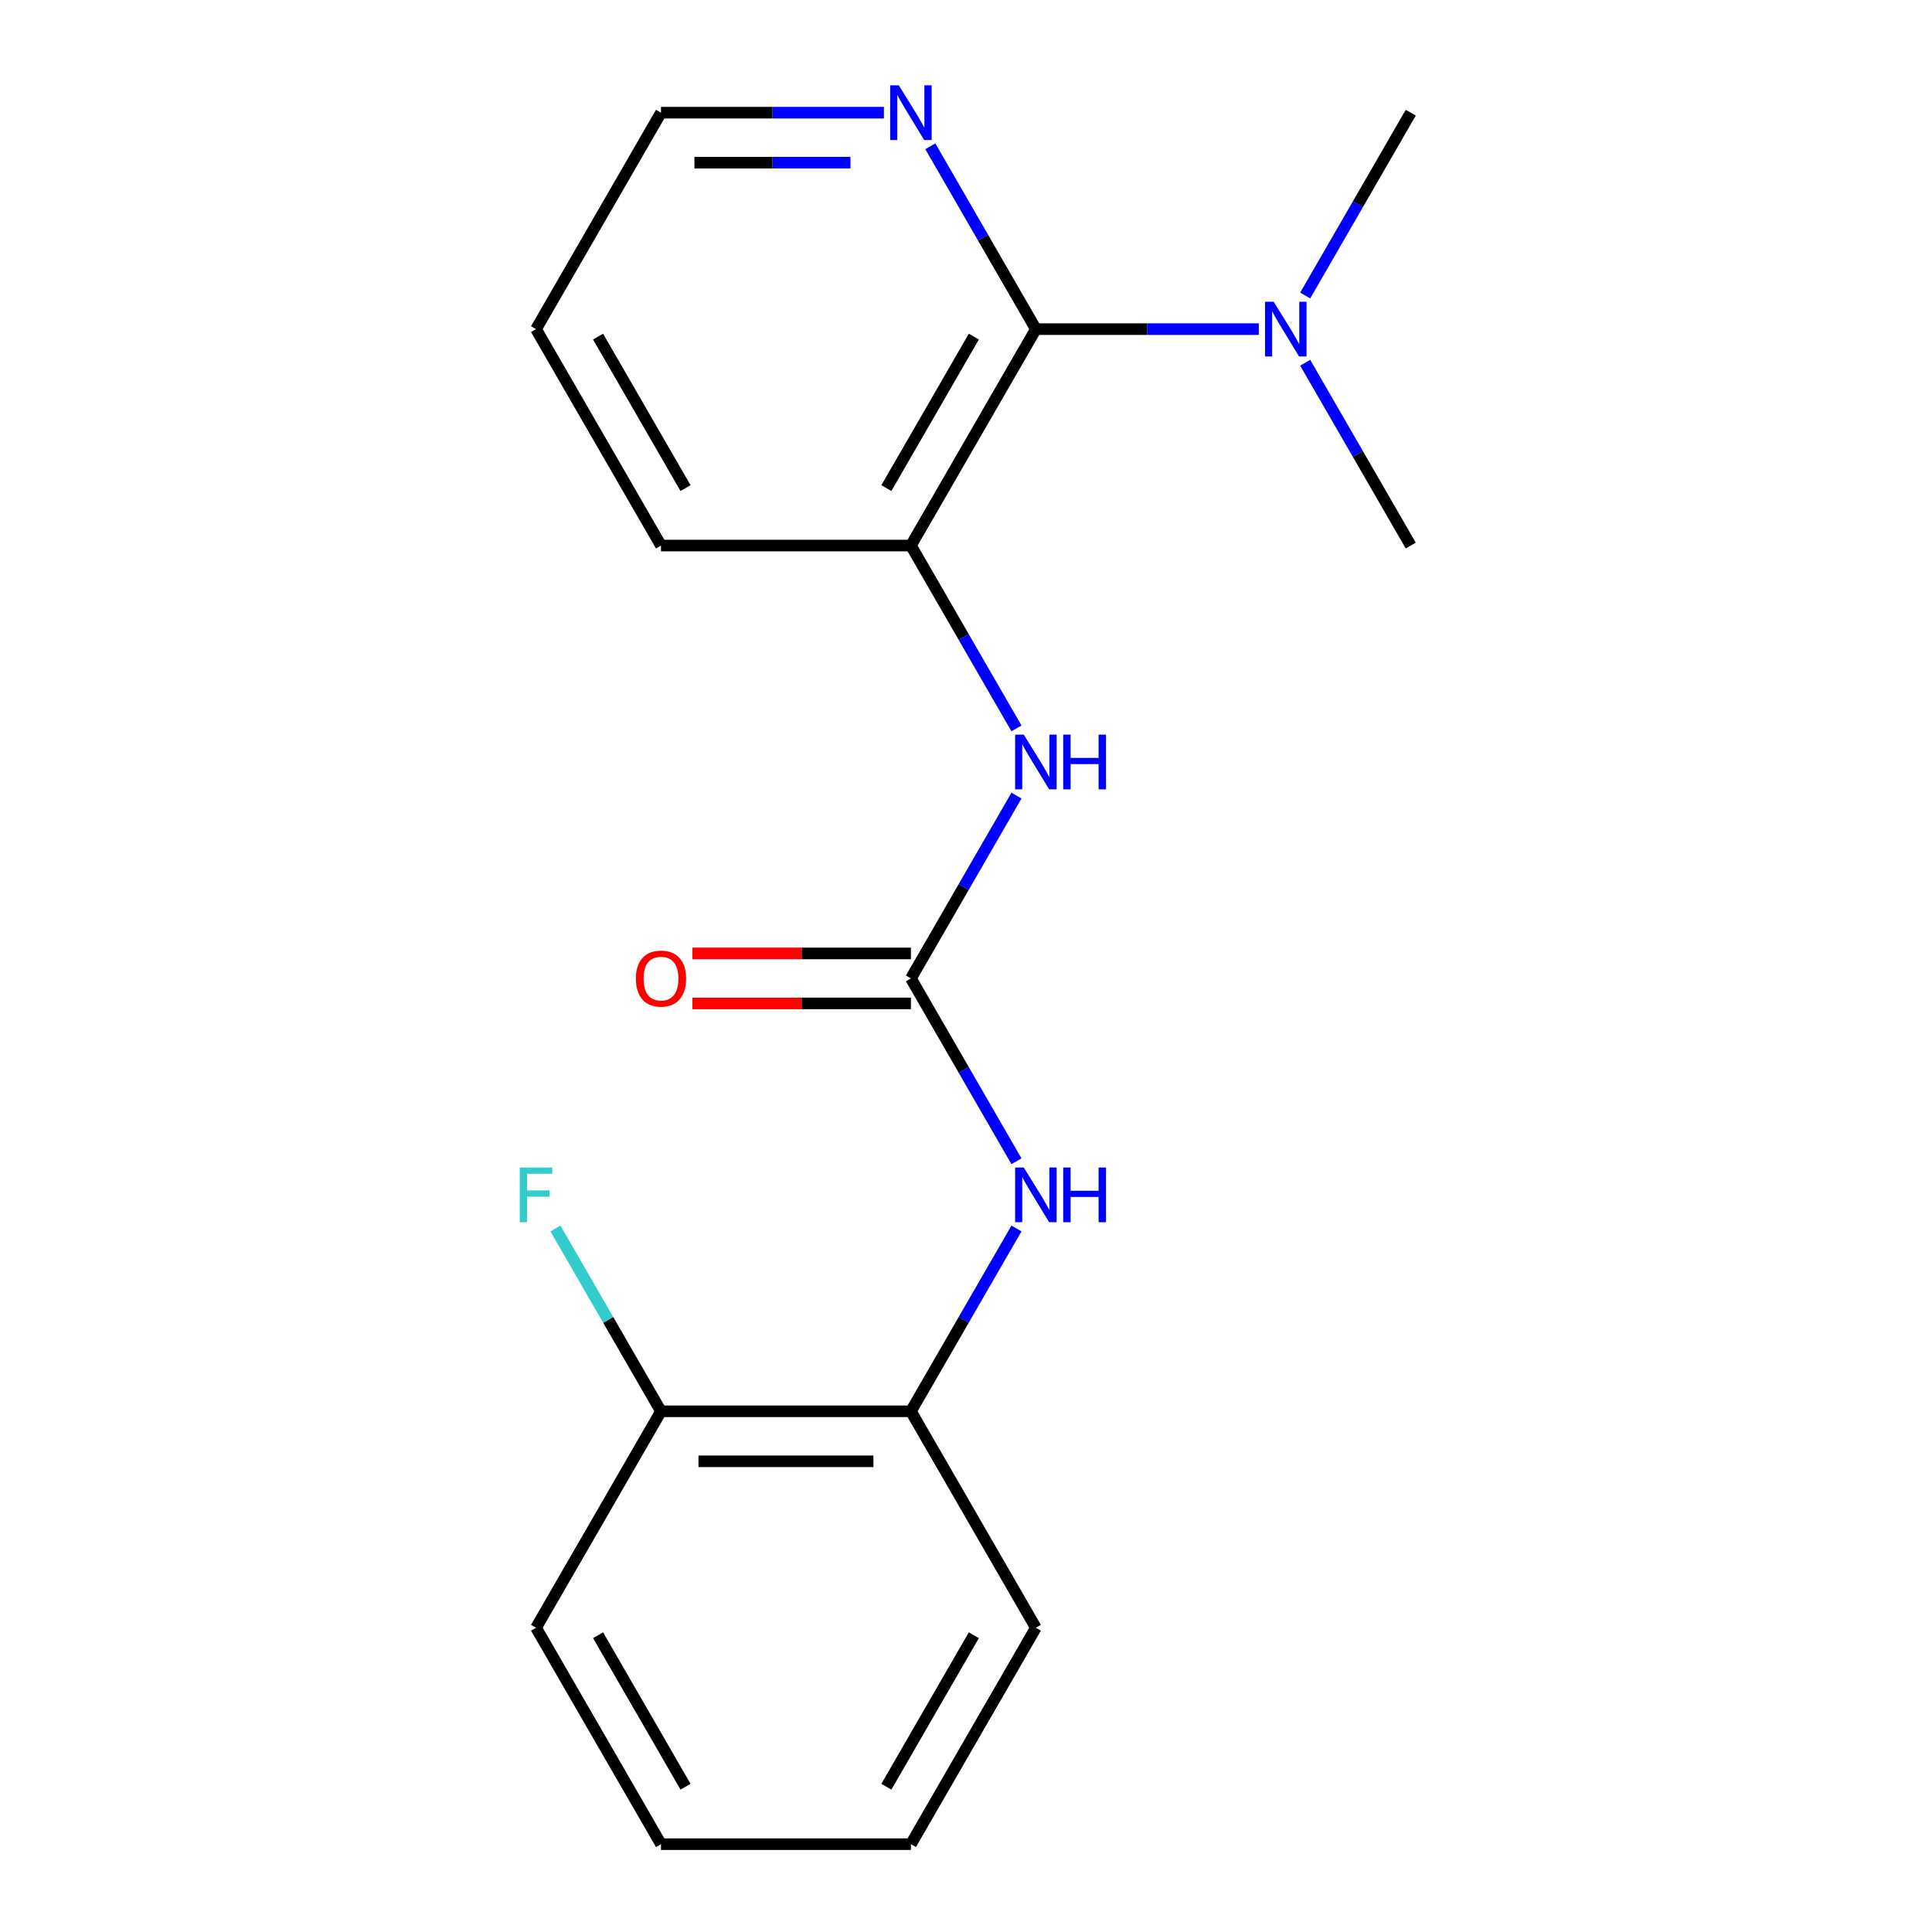 <?xml version='1.0' encoding='iso-8859-1'?>
<svg version='1.1' baseProfile='full'
              xmlns='http://www.w3.org/2000/svg'
                      xmlns:rdkit='http://www.rdkit.org/xml'
                      xmlns:xlink='http://www.w3.org/1999/xlink'
                  xml:space='preserve'
width='1000px' height='1000px' viewBox='0 0 1000 1000'>
<!-- END OF HEADER -->
<rect style='opacity:1.0;fill:#FFFFFF;stroke:none' width='1000' height='1000' x='0' y='0'> </rect>
<path class='bond-1' d='M 471.487,506.435 L 498.805,459.118' style='fill:none;fill-rule:evenodd;stroke:#000000;stroke-width:6px;stroke-linecap:butt;stroke-linejoin:miter;stroke-opacity:1' />
<path class='bond-1' d='M 498.805,459.118 L 526.124,411.801' style='fill:none;fill-rule:evenodd;stroke:#0000FF;stroke-width:6px;stroke-linecap:butt;stroke-linejoin:miter;stroke-opacity:1' />
<path class='bond-3' d='M 471.487,506.435 L 498.805,553.752' style='fill:none;fill-rule:evenodd;stroke:#000000;stroke-width:6px;stroke-linecap:butt;stroke-linejoin:miter;stroke-opacity:1' />
<path class='bond-3' d='M 498.805,553.752 L 526.124,601.069' style='fill:none;fill-rule:evenodd;stroke:#0000FF;stroke-width:6px;stroke-linecap:butt;stroke-linejoin:miter;stroke-opacity:1' />
<path class='bond-7' d='M 471.487,493.499 L 414.925,493.499' style='fill:none;fill-rule:evenodd;stroke:#000000;stroke-width:6px;stroke-linecap:butt;stroke-linejoin:miter;stroke-opacity:1' />
<path class='bond-7' d='M 414.925,493.499 L 358.363,493.499' style='fill:none;fill-rule:evenodd;stroke:#FF0000;stroke-width:6px;stroke-linecap:butt;stroke-linejoin:miter;stroke-opacity:1' />
<path class='bond-7' d='M 471.487,519.371 L 414.925,519.371' style='fill:none;fill-rule:evenodd;stroke:#000000;stroke-width:6px;stroke-linecap:butt;stroke-linejoin:miter;stroke-opacity:1' />
<path class='bond-7' d='M 414.925,519.371 L 358.363,519.371' style='fill:none;fill-rule:evenodd;stroke:#FF0000;stroke-width:6px;stroke-linecap:butt;stroke-linejoin:miter;stroke-opacity:1' />
<path class='bond-0' d='M 536.166,170.352 L 471.487,282.38' style='fill:none;fill-rule:evenodd;stroke:#000000;stroke-width:6px;stroke-linecap:butt;stroke-linejoin:miter;stroke-opacity:1' />
<path class='bond-0' d='M 504.059,174.221 L 458.783,252.64' style='fill:none;fill-rule:evenodd;stroke:#000000;stroke-width:6px;stroke-linecap:butt;stroke-linejoin:miter;stroke-opacity:1' />
<path class='bond-5' d='M 536.166,170.352 L 508.848,123.036' style='fill:none;fill-rule:evenodd;stroke:#000000;stroke-width:6px;stroke-linecap:butt;stroke-linejoin:miter;stroke-opacity:1' />
<path class='bond-5' d='M 508.848,123.036 L 481.529,75.719' style='fill:none;fill-rule:evenodd;stroke:#0000FF;stroke-width:6px;stroke-linecap:butt;stroke-linejoin:miter;stroke-opacity:1' />
<path class='bond-6' d='M 536.166,170.352 L 593.858,170.352' style='fill:none;fill-rule:evenodd;stroke:#000000;stroke-width:6px;stroke-linecap:butt;stroke-linejoin:miter;stroke-opacity:1' />
<path class='bond-6' d='M 593.858,170.352 L 651.55,170.352' style='fill:none;fill-rule:evenodd;stroke:#0000FF;stroke-width:6px;stroke-linecap:butt;stroke-linejoin:miter;stroke-opacity:1' />
<path class='bond-2' d='M 526.124,377.014 L 498.805,329.697' style='fill:none;fill-rule:evenodd;stroke:#0000FF;stroke-width:6px;stroke-linecap:butt;stroke-linejoin:miter;stroke-opacity:1' />
<path class='bond-2' d='M 498.805,329.697 L 471.487,282.38' style='fill:none;fill-rule:evenodd;stroke:#000000;stroke-width:6px;stroke-linecap:butt;stroke-linejoin:miter;stroke-opacity:1' />
<path class='bond-10' d='M 471.487,282.38 L 342.129,282.38' style='fill:none;fill-rule:evenodd;stroke:#000000;stroke-width:6px;stroke-linecap:butt;stroke-linejoin:miter;stroke-opacity:1' />
<path class='bond-4' d='M 526.124,635.857 L 498.805,683.173' style='fill:none;fill-rule:evenodd;stroke:#0000FF;stroke-width:6px;stroke-linecap:butt;stroke-linejoin:miter;stroke-opacity:1' />
<path class='bond-4' d='M 498.805,683.173 L 471.487,730.49' style='fill:none;fill-rule:evenodd;stroke:#000000;stroke-width:6px;stroke-linecap:butt;stroke-linejoin:miter;stroke-opacity:1' />
<path class='bond-8' d='M 471.487,730.49 L 342.129,730.49' style='fill:none;fill-rule:evenodd;stroke:#000000;stroke-width:6px;stroke-linecap:butt;stroke-linejoin:miter;stroke-opacity:1' />
<path class='bond-8' d='M 452.083,756.362 L 361.532,756.362' style='fill:none;fill-rule:evenodd;stroke:#000000;stroke-width:6px;stroke-linecap:butt;stroke-linejoin:miter;stroke-opacity:1' />
<path class='bond-12' d='M 471.487,730.49 L 536.166,842.518' style='fill:none;fill-rule:evenodd;stroke:#000000;stroke-width:6px;stroke-linecap:butt;stroke-linejoin:miter;stroke-opacity:1' />
<path class='bond-20' d='M 457.513,58.325 L 399.821,58.325' style='fill:none;fill-rule:evenodd;stroke:#0000FF;stroke-width:6px;stroke-linecap:butt;stroke-linejoin:miter;stroke-opacity:1' />
<path class='bond-20' d='M 399.821,58.325 L 342.129,58.325' style='fill:none;fill-rule:evenodd;stroke:#000000;stroke-width:6px;stroke-linecap:butt;stroke-linejoin:miter;stroke-opacity:1' />
<path class='bond-20' d='M 440.205,84.196 L 399.821,84.196' style='fill:none;fill-rule:evenodd;stroke:#0000FF;stroke-width:6px;stroke-linecap:butt;stroke-linejoin:miter;stroke-opacity:1' />
<path class='bond-20' d='M 399.821,84.196 L 359.436,84.196' style='fill:none;fill-rule:evenodd;stroke:#000000;stroke-width:6px;stroke-linecap:butt;stroke-linejoin:miter;stroke-opacity:1' />
<path class='bond-13' d='M 675.567,152.958 L 702.885,105.642' style='fill:none;fill-rule:evenodd;stroke:#0000FF;stroke-width:6px;stroke-linecap:butt;stroke-linejoin:miter;stroke-opacity:1' />
<path class='bond-13' d='M 702.885,105.642 L 730.204,58.325' style='fill:none;fill-rule:evenodd;stroke:#000000;stroke-width:6px;stroke-linecap:butt;stroke-linejoin:miter;stroke-opacity:1' />
<path class='bond-14' d='M 675.567,187.746 L 702.885,235.063' style='fill:none;fill-rule:evenodd;stroke:#0000FF;stroke-width:6px;stroke-linecap:butt;stroke-linejoin:miter;stroke-opacity:1' />
<path class='bond-14' d='M 702.885,235.063 L 730.204,282.38' style='fill:none;fill-rule:evenodd;stroke:#000000;stroke-width:6px;stroke-linecap:butt;stroke-linejoin:miter;stroke-opacity:1' />
<path class='bond-9' d='M 342.129,730.49 L 314.81,683.173' style='fill:none;fill-rule:evenodd;stroke:#000000;stroke-width:6px;stroke-linecap:butt;stroke-linejoin:miter;stroke-opacity:1' />
<path class='bond-9' d='M 314.81,683.173 L 287.492,635.857' style='fill:none;fill-rule:evenodd;stroke:#33CCCC;stroke-width:6px;stroke-linecap:butt;stroke-linejoin:miter;stroke-opacity:1' />
<path class='bond-15' d='M 342.129,730.49 L 277.449,842.518' style='fill:none;fill-rule:evenodd;stroke:#000000;stroke-width:6px;stroke-linecap:butt;stroke-linejoin:miter;stroke-opacity:1' />
<path class='bond-16' d='M 342.129,282.38 L 277.449,170.352' style='fill:none;fill-rule:evenodd;stroke:#000000;stroke-width:6px;stroke-linecap:butt;stroke-linejoin:miter;stroke-opacity:1' />
<path class='bond-16' d='M 354.832,252.64 L 309.557,174.221' style='fill:none;fill-rule:evenodd;stroke:#000000;stroke-width:6px;stroke-linecap:butt;stroke-linejoin:miter;stroke-opacity:1' />
<path class='bond-11' d='M 342.129,58.325 L 277.449,170.352' style='fill:none;fill-rule:evenodd;stroke:#000000;stroke-width:6px;stroke-linecap:butt;stroke-linejoin:miter;stroke-opacity:1' />
<path class='bond-17' d='M 536.166,842.518 L 471.487,954.545' style='fill:none;fill-rule:evenodd;stroke:#000000;stroke-width:6px;stroke-linecap:butt;stroke-linejoin:miter;stroke-opacity:1' />
<path class='bond-17' d='M 504.059,846.386 L 458.783,924.805' style='fill:none;fill-rule:evenodd;stroke:#000000;stroke-width:6px;stroke-linecap:butt;stroke-linejoin:miter;stroke-opacity:1' />
<path class='bond-19' d='M 277.449,842.518 L 342.129,954.545' style='fill:none;fill-rule:evenodd;stroke:#000000;stroke-width:6px;stroke-linecap:butt;stroke-linejoin:miter;stroke-opacity:1' />
<path class='bond-19' d='M 309.557,846.386 L 354.832,924.805' style='fill:none;fill-rule:evenodd;stroke:#000000;stroke-width:6px;stroke-linecap:butt;stroke-linejoin:miter;stroke-opacity:1' />
<path class='bond-18' d='M 471.487,954.545 L 342.129,954.545' style='fill:none;fill-rule:evenodd;stroke:#000000;stroke-width:6px;stroke-linecap:butt;stroke-linejoin:miter;stroke-opacity:1' />
<path  class='atom-2' d='M 529.906 380.248
L 539.186 395.248
Q 540.106 396.728, 541.586 399.408
Q 543.066 402.088, 543.146 402.248
L 543.146 380.248
L 546.906 380.248
L 546.906 408.568
L 543.026 408.568
L 533.066 392.168
Q 531.906 390.248, 530.666 388.048
Q 529.466 385.848, 529.106 385.168
L 529.106 408.568
L 525.426 408.568
L 525.426 380.248
L 529.906 380.248
' fill='#0000FF'/>
<path  class='atom-2' d='M 550.306 380.248
L 554.146 380.248
L 554.146 392.288
L 568.626 392.288
L 568.626 380.248
L 572.466 380.248
L 572.466 408.568
L 568.626 408.568
L 568.626 395.488
L 554.146 395.488
L 554.146 408.568
L 550.306 408.568
L 550.306 380.248
' fill='#0000FF'/>
<path  class='atom-4' d='M 529.906 604.303
L 539.186 619.303
Q 540.106 620.783, 541.586 623.463
Q 543.066 626.143, 543.146 626.303
L 543.146 604.303
L 546.906 604.303
L 546.906 632.623
L 543.026 632.623
L 533.066 616.223
Q 531.906 614.303, 530.666 612.103
Q 529.466 609.903, 529.106 609.223
L 529.106 632.623
L 525.426 632.623
L 525.426 604.303
L 529.906 604.303
' fill='#0000FF'/>
<path  class='atom-4' d='M 550.306 604.303
L 554.146 604.303
L 554.146 616.343
L 568.626 616.343
L 568.626 604.303
L 572.466 604.303
L 572.466 632.623
L 568.626 632.623
L 568.626 619.543
L 554.146 619.543
L 554.146 632.623
L 550.306 632.623
L 550.306 604.303
' fill='#0000FF'/>
<path  class='atom-6' d='M 465.227 44.165
L 474.507 59.165
Q 475.427 60.645, 476.907 63.325
Q 478.387 66.005, 478.467 66.165
L 478.467 44.165
L 482.227 44.165
L 482.227 72.485
L 478.347 72.485
L 468.387 56.085
Q 467.227 54.165, 465.987 51.965
Q 464.787 49.765, 464.427 49.085
L 464.427 72.485
L 460.747 72.485
L 460.747 44.165
L 465.227 44.165
' fill='#0000FF'/>
<path  class='atom-7' d='M 659.264 156.192
L 668.544 171.192
Q 669.464 172.672, 670.944 175.352
Q 672.424 178.032, 672.504 178.192
L 672.504 156.192
L 676.264 156.192
L 676.264 184.512
L 672.384 184.512
L 662.424 168.112
Q 661.264 166.192, 660.024 163.992
Q 658.824 161.792, 658.464 161.112
L 658.464 184.512
L 654.784 184.512
L 654.784 156.192
L 659.264 156.192
' fill='#0000FF'/>
<path  class='atom-8' d='M 329.129 506.515
Q 329.129 499.715, 332.489 495.915
Q 335.849 492.115, 342.129 492.115
Q 348.409 492.115, 351.769 495.915
Q 355.129 499.715, 355.129 506.515
Q 355.129 513.395, 351.729 517.315
Q 348.329 521.195, 342.129 521.195
Q 335.889 521.195, 332.489 517.315
Q 329.129 513.435, 329.129 506.515
M 342.129 517.995
Q 346.449 517.995, 348.769 515.115
Q 351.129 512.195, 351.129 506.515
Q 351.129 500.955, 348.769 498.155
Q 346.449 495.315, 342.129 495.315
Q 337.809 495.315, 335.449 498.115
Q 333.129 500.915, 333.129 506.515
Q 333.129 512.235, 335.449 515.115
Q 337.809 517.995, 342.129 517.995
' fill='#FF0000'/>
<path  class='atom-10' d='M 269.029 604.303
L 285.869 604.303
L 285.869 607.543
L 272.829 607.543
L 272.829 616.143
L 284.429 616.143
L 284.429 619.423
L 272.829 619.423
L 272.829 632.623
L 269.029 632.623
L 269.029 604.303
' fill='#33CCCC'/>
</svg>
